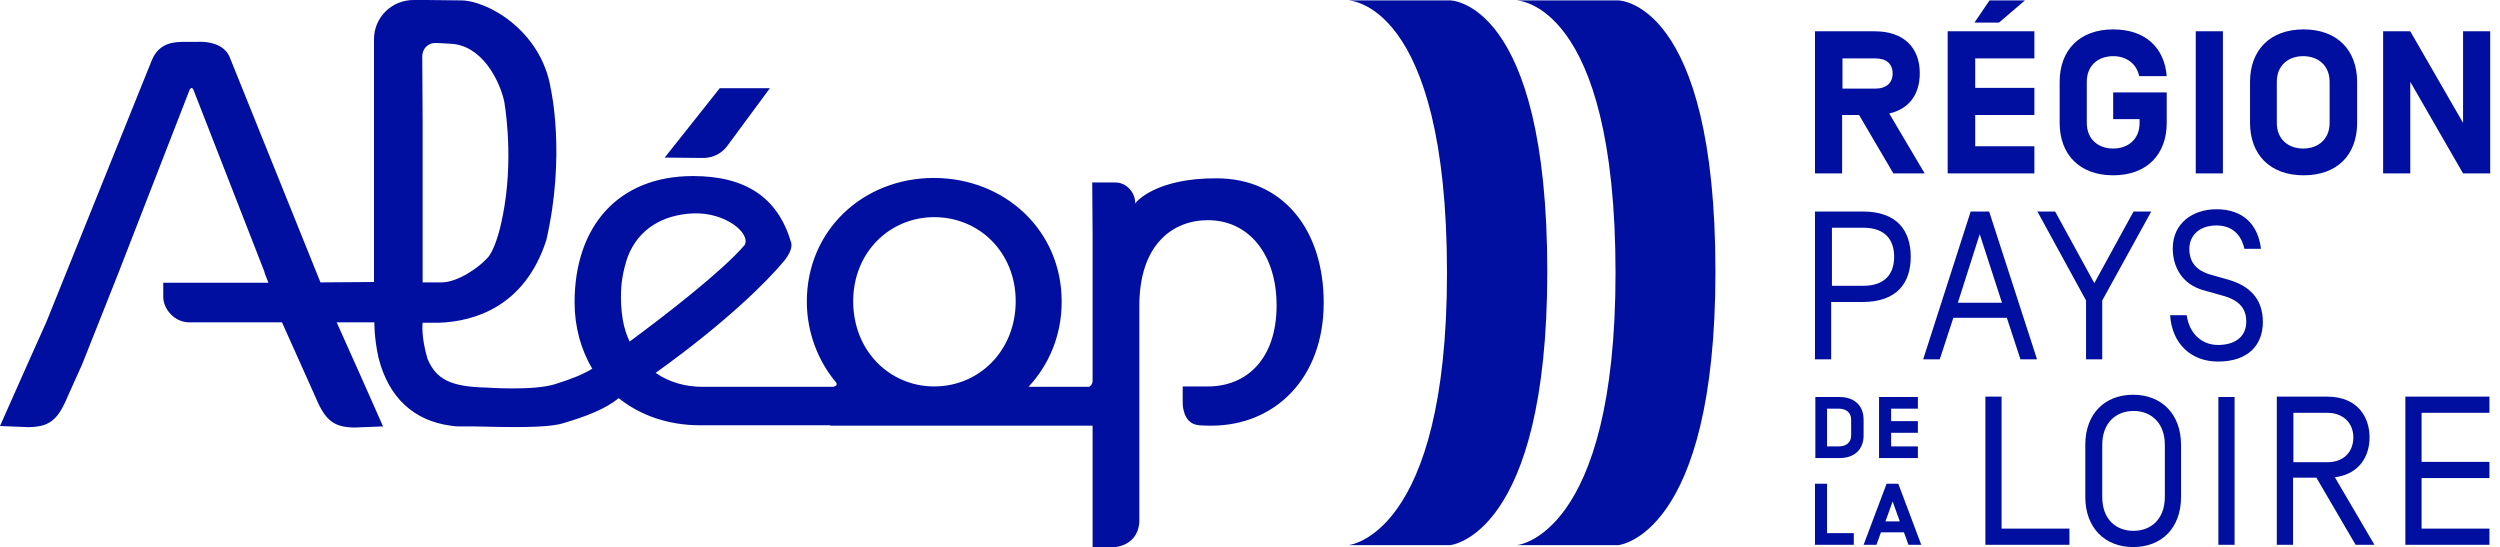 <svg width="137" height="30" viewBox="0 0 137 30" fill="none" xmlns="http://www.w3.org/2000/svg">
<path d="M83.076 0.021H88.675C88.675 0.021 94.006 0.021 94.006 14.876C94.006 29.421 88.675 29.875 88.675 29.875H83.118C83.118 29.875 88.531 29.421 88.531 14.958C88.531 0.021 83.076 0.021 83.076 0.021Z" fill="#000FA0"/>
<path d="M73.862 0.021H79.461C79.461 0.021 84.791 0.021 84.791 14.876C84.791 29.421 79.461 29.875 79.461 29.875H73.882C73.882 29.875 79.295 29.421 79.295 14.958C79.295 0.021 73.862 0.021 73.862 0.021Z" fill="#000FA0"/>
<path d="M132.703 26.198H136.422V25.309H132.703V22.623H136.422V21.735H131.814V29.855H136.422V28.966H132.703V26.198ZM128.963 23.966C128.963 24.751 128.447 25.33 127.538 25.33H125.678V22.623H127.538C128.426 22.623 128.963 23.202 128.963 23.966ZM126.939 26.177L129.087 29.855H130.12L127.951 26.156C129.335 25.97 129.852 24.958 129.852 23.966C129.852 22.892 129.232 21.735 127.517 21.735H124.769V29.855H125.658V26.177H126.939ZM121.567 29.855H122.455V21.756H121.567V29.855ZM119.521 24.38C119.521 22.685 118.447 21.632 116.898 21.632C115.348 21.632 114.274 22.665 114.274 24.38V27.231C114.274 28.925 115.348 29.979 116.898 29.979C118.447 29.979 119.521 28.945 119.521 27.231V24.38ZM118.633 27.231C118.633 28.45 117.869 29.09 116.918 29.09C115.947 29.09 115.203 28.45 115.203 27.231V24.38C115.203 23.16 115.968 22.52 116.918 22.52C117.869 22.52 118.633 23.16 118.633 24.38V27.231ZM108.799 29.855H113.406V28.966H109.687V21.735H108.799V29.855Z" fill="#000FA0"/>
<path d="M121.546 19.814C123.158 19.814 124.005 18.946 124.005 17.644C124.005 16.363 123.261 15.661 122.125 15.33L121.174 15.062C120.348 14.834 119.976 14.359 119.976 13.636C119.976 12.934 120.492 12.355 121.463 12.355C122.331 12.355 122.827 12.872 122.992 13.636H123.901C123.736 12.252 122.868 11.467 121.463 11.467C120.162 11.467 119.067 12.231 119.067 13.615C119.067 14.607 119.563 15.578 120.761 15.909L121.794 16.198C122.703 16.446 123.096 16.9 123.096 17.623C123.096 18.471 122.455 18.904 121.546 18.904C120.678 18.904 119.976 18.305 119.831 17.272H118.922C119.026 18.843 120.079 19.814 121.546 19.814ZM115.203 16.466L117.889 11.591H116.918L114.769 15.516L112.621 11.591H111.65L114.315 16.466V19.69H115.203V16.466ZM109.708 16.59H107.29L108.489 12.83L109.708 16.59ZM110.72 19.69H111.629L109.005 11.591H107.993L105.39 19.69H106.299L107.042 17.417H109.976L110.72 19.69ZM103.799 14.07C103.799 14.958 103.344 15.661 102.105 15.661H100.39V12.479H102.105C103.344 12.479 103.799 13.181 103.799 14.07ZM104.708 14.07C104.708 12.644 103.964 11.591 102.084 11.591H99.46V19.69H100.348V16.549H102.063C103.964 16.549 104.708 15.495 104.708 14.07Z" fill="#000FA0"/>
<path d="M136.463 1.715H134.976V6.735L132.083 1.715H130.595V9.504H132.083V4.483L134.976 9.504H136.463V1.715ZM127.662 6.735C127.662 7.644 127.021 8.14 126.215 8.14C125.41 8.14 124.769 7.644 124.769 6.735V4.483C124.769 3.574 125.41 3.078 126.215 3.078C127.021 3.078 127.662 3.574 127.662 4.483V6.735ZM129.17 6.735V4.483C129.17 2.768 128.096 1.611 126.236 1.611C124.377 1.611 123.302 2.768 123.302 4.483V6.735C123.302 8.45 124.377 9.607 126.236 9.607C128.096 9.607 129.17 8.471 129.17 6.735ZM121.815 1.715H120.327V9.504H121.815V1.715ZM115.802 6.529H117.249V6.735C117.249 7.644 116.608 8.14 115.802 8.14C114.997 8.14 114.356 7.644 114.356 6.735V4.483C114.356 3.574 114.997 3.078 115.802 3.078C116.505 3.078 117.083 3.471 117.228 4.173H118.736C118.612 2.624 117.579 1.611 115.802 1.611C113.943 1.611 112.869 2.768 112.869 4.483V6.735C112.869 8.45 113.943 9.607 115.802 9.607C117.662 9.607 118.736 8.45 118.736 6.735V5.062H115.802V6.529ZM109.026 0.021L108.199 1.24H109.542L110.968 0.021H109.026ZM108.241 3.202H111.484V1.715H106.732V9.504H111.484V8.016H108.241V6.301H111.484V4.814H108.241V3.202ZM103.716 4.029C103.716 4.566 103.344 4.855 102.786 4.855H100.968V3.202H102.786C103.365 3.202 103.716 3.492 103.716 4.029ZM101.877 6.301L103.757 9.504H105.472L103.53 6.219C104.625 5.971 105.204 5.165 105.204 4.008C105.204 2.603 104.315 1.715 102.745 1.715H99.46V9.504H100.948V6.301H101.877Z" fill="#000FA0"/>
<path d="M104.336 29.173L104.584 29.855H105.286L104.026 26.508H103.385L102.125 29.855H102.828L103.076 29.173H104.336ZM104.109 28.574H103.323L103.716 27.479L104.109 28.574ZM100.142 26.508H99.46V29.855H101.588V29.214H100.121V26.508H100.142Z" fill="#000FA0"/>
<path d="M103.633 22.396H105.1V21.756H102.972V25.103H105.1V24.462H103.633V23.718H105.1V23.078H103.633V22.396ZM101.443 23.863C101.443 24.256 101.154 24.462 100.782 24.462H100.121V22.396H100.782C101.154 22.396 101.443 22.603 101.443 22.995V23.863ZM100.803 25.103C101.65 25.103 102.125 24.607 102.125 23.863V22.995C102.125 22.252 101.65 21.756 100.803 21.756H99.481V25.103H100.803Z" fill="#000FA0"/>
<path d="M38.532 8.657L36.425 8.636L39.441 4.835H42.189L39.916 7.913C39.606 8.388 39.09 8.657 38.532 8.657ZM72.539 16.59C72.539 20.743 69.853 23.326 66.382 23.326C65.907 23.326 65.535 23.326 65.308 23.181C64.792 22.871 64.812 22.066 64.812 22.066V21.177H66.197C68.304 21.177 69.957 19.689 69.957 16.735C69.957 13.905 68.407 12.066 66.197 12.066C64.234 12.066 62.436 13.429 62.436 16.756C62.436 17.603 62.436 19.504 62.436 20.516V23.326V28.594C62.333 30.082 60.825 29.999 60.825 29.999H59.874V23.326H45.495V23.305H38.449H38.367C36.59 23.305 35.061 22.747 33.904 21.818C33.202 22.396 32.169 22.809 30.826 23.202C29.896 23.47 27.871 23.408 25.929 23.367H25.103C24.958 23.367 24.813 23.346 24.689 23.326C22.706 23.057 21.301 21.818 20.743 19.607C20.495 18.491 20.516 17.665 20.516 17.665H18.45L19.689 20.433L20.991 23.367L19.421 23.429C18.347 23.408 17.851 23.099 17.314 21.818L15.454 17.665H11.57H10.392C9.504 17.665 8.946 16.88 8.946 16.28C8.946 16.136 8.946 15.495 8.946 15.495H9.38H14.71L14.462 14.855L14.524 14.979L10.599 4.917C10.578 4.855 10.537 4.835 10.496 4.814C10.454 4.835 10.413 4.876 10.392 4.917L6.529 14.855L6.301 15.434L4.504 19.958L3.678 21.797C3.14 23.078 2.645 23.388 1.57 23.408L0 23.346L1.302 20.413L2.541 17.644L8.326 3.285C8.76 2.252 9.69 2.314 10.062 2.293H10.867C10.867 2.293 12.19 2.19 12.582 3.12L17.561 15.475L20.495 15.454V7.996V2.376V2.149C20.495 0.95 21.466 0 22.665 0H23.367L25.185 0.021C26.652 -0.021 29.669 1.653 30.185 4.876C30.185 4.876 31.012 8.512 29.937 13.161C28.759 16.818 25.97 17.623 24.049 17.686H23.16C23.16 17.686 23.057 18.409 23.429 19.669C23.904 20.785 24.689 21.198 26.673 21.239H26.652C26.652 21.239 29.235 21.425 30.412 21.053C31.342 20.764 31.941 20.516 32.458 20.206C31.838 19.173 31.487 17.913 31.487 16.57C31.487 12.438 33.842 9.648 37.974 9.648C40.867 9.648 42.623 10.826 43.346 13.264C43.346 13.264 43.532 13.615 42.953 14.318C42.024 15.434 39.792 17.665 35.929 20.433C36.672 20.95 37.561 21.198 38.511 21.198H45.412C45.412 21.198 45.495 21.198 45.515 21.198H45.619C45.66 21.198 45.681 21.198 45.722 21.177C45.825 21.156 45.887 21.074 45.825 20.971C45.804 20.929 45.784 20.909 45.742 20.867C44.834 19.752 44.214 18.223 44.214 16.529C44.214 12.603 47.313 9.752 51.176 9.752C55.04 9.752 58.18 12.603 58.18 16.529C58.18 18.388 57.478 19.999 56.362 21.198H59.688C59.792 21.136 59.874 21.012 59.874 20.888V17.851V15.64V12.789L59.854 10H61.135C61.713 10 62.209 10.537 62.209 11.115V11.157C62.25 11.053 63.366 9.752 66.672 9.772C70.267 9.772 72.539 12.541 72.539 16.59ZM23.16 6.673C23.16 6.756 23.16 6.839 23.16 6.921V15.475H24.152C25.061 15.495 26.218 14.669 26.652 14.194C26.652 14.194 27.231 13.822 27.644 11.301C28.14 8.244 27.623 5.516 27.623 5.516C27.355 4.38 26.404 2.459 24.669 2.397L23.946 2.355H23.842C23.45 2.355 23.14 2.686 23.14 3.078V3.161L23.16 6.673ZM34.503 18.718C36.466 17.272 39.586 14.855 40.805 13.429C41.156 12.789 39.751 11.611 37.953 11.694C36.342 11.777 34.999 12.52 34.4 14.07C34.297 14.359 34.152 14.876 34.09 15.33C34.09 15.33 33.925 16.343 34.131 17.541C34.214 17.995 34.338 18.367 34.503 18.718ZM55.66 16.508C55.66 13.822 53.656 11.9 51.197 11.9C48.759 11.9 46.755 13.822 46.755 16.508C46.755 19.235 48.759 21.177 51.197 21.177C53.656 21.177 55.66 19.214 55.66 16.508Z" fill="#000FA0"/>
</svg>
